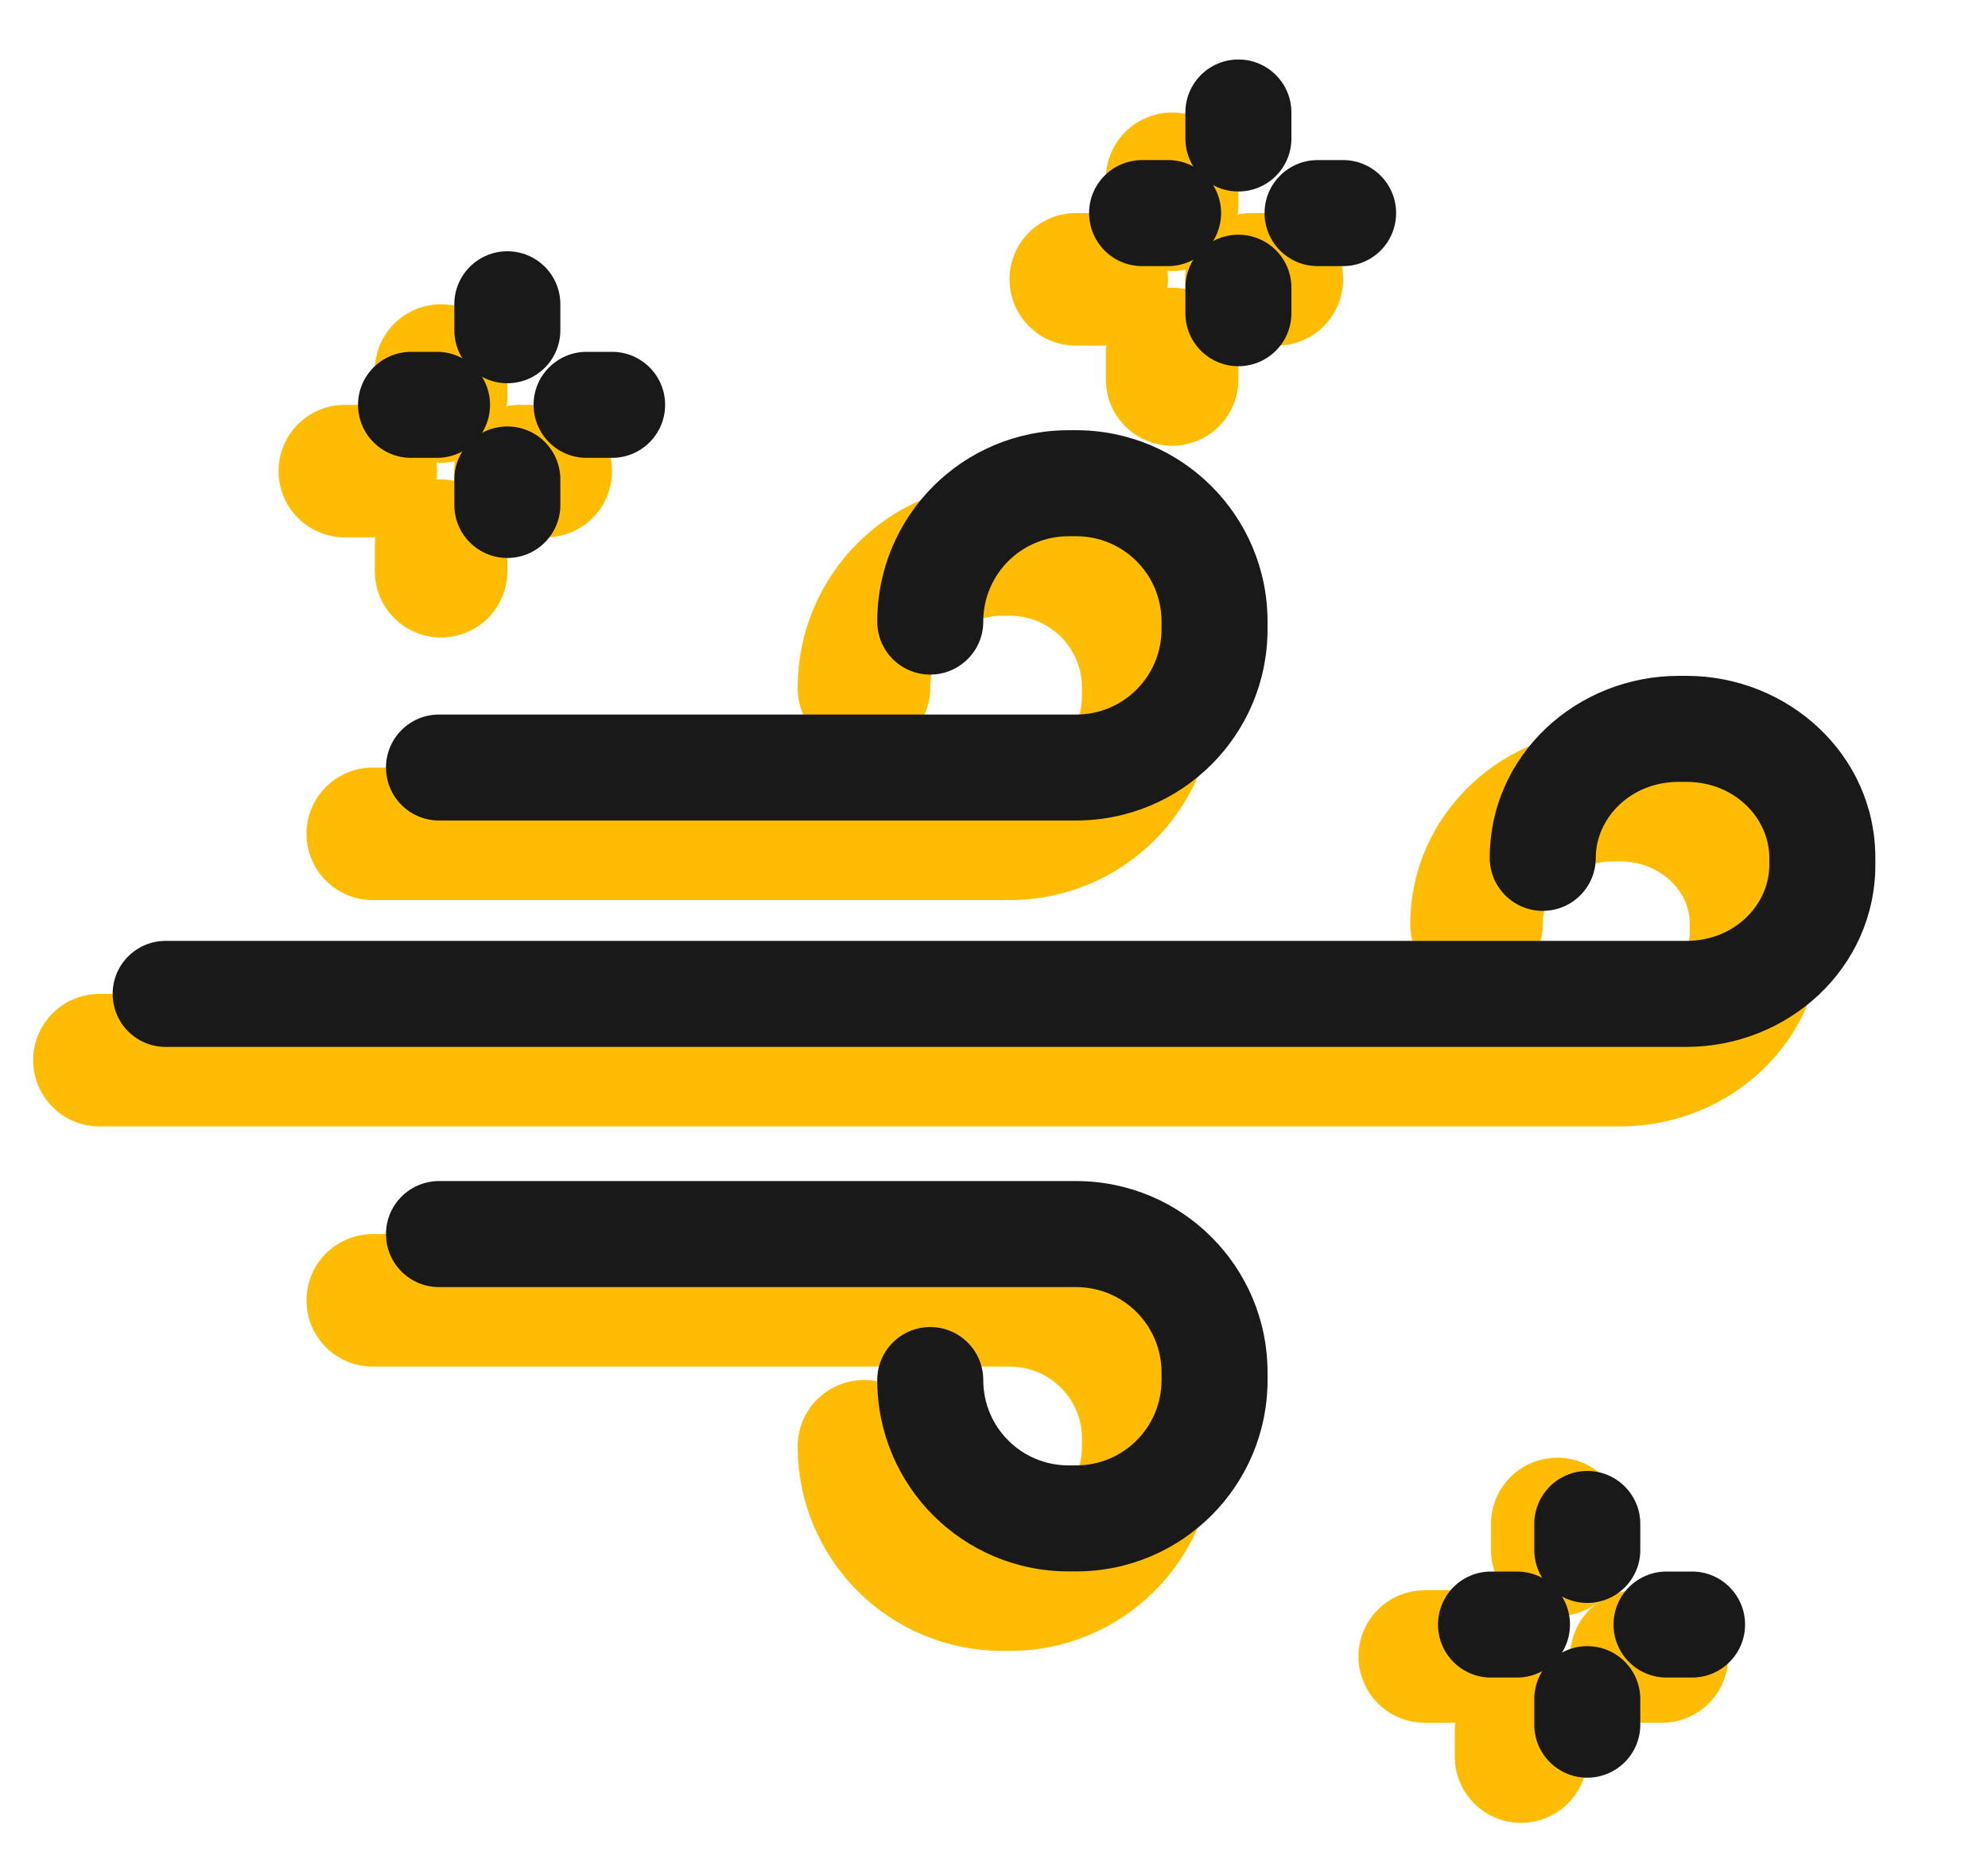 <svg width="30" height="28" viewBox="0 0 30 28" fill="none" xmlns="http://www.w3.org/2000/svg">
<path d="M1.5 16H24.447C25.582 16 26.5 15.13 26.5 14.053V13.947C26.5 12.87 25.582 12 24.447 12H24.334C23.199 12 22.281 12.87 22.281 13.947" stroke="#FFBC01" stroke-width="2" stroke-miterlimit="10" stroke-linecap="round"/>
<path d="M5.625 12.584H15.24C16.394 12.584 17.328 11.65 17.328 10.495V10.381C17.328 9.227 16.394 8.293 15.24 8.293H15.126C13.971 8.293 13.037 9.227 13.037 10.381" stroke="#FFBC01" stroke-width="2" stroke-miterlimit="10" stroke-linecap="round"/>
<path d="M5.625 19.625H15.24C16.394 19.625 17.328 20.559 17.328 21.714V21.828C17.328 22.982 16.394 23.916 15.24 23.916H15.126C13.971 23.916 13.037 22.982 13.037 21.828" stroke="#FFBC01" stroke-width="2" stroke-miterlimit="10" stroke-linecap="round"/>
<path d="M6.656 5.592V5.984" stroke="#FFBC01" stroke-width="2" stroke-miterlimit="10" stroke-linecap="round"/>
<path d="M6.656 8.236V8.621" stroke="#FFBC01" stroke-width="2" stroke-miterlimit="10" stroke-linecap="round"/>
<path d="M8.236 7.11H7.852" stroke="#FFBC01" stroke-width="2" stroke-miterlimit="10" stroke-linecap="round"/>
<path d="M5.595 7.11H5.203" stroke="#FFBC01" stroke-width="2" stroke-miterlimit="10" stroke-linecap="round"/>
<path d="M17.688 2.698V3.09" stroke="#FFBC01" stroke-width="2" stroke-miterlimit="10" stroke-linecap="round"/>
<path d="M17.688 5.342V5.727" stroke="#FFBC01" stroke-width="2" stroke-miterlimit="10" stroke-linecap="round"/>
<path d="M19.268 4.216H18.883" stroke="#FFBC01" stroke-width="2" stroke-miterlimit="10" stroke-linecap="round"/>
<path d="M16.626 4.216H16.234" stroke="#FFBC01" stroke-width="2" stroke-miterlimit="10" stroke-linecap="round"/>
<path d="M23.5 23V23.392" stroke="#FFBC01" stroke-width="2" stroke-miterlimit="10" stroke-linecap="round"/>
<path d="M22.953 26.126V26.511" stroke="#FFBC01" stroke-width="2" stroke-miterlimit="10" stroke-linecap="round"/>
<path d="M25.08 25H24.695" stroke="#FFBC01" stroke-width="2" stroke-miterlimit="10" stroke-linecap="round"/>
<path d="M21.892 25H21.5" stroke="#FFBC01" stroke-width="2" stroke-miterlimit="10" stroke-linecap="round"/>
<path fill-rule="evenodd" clip-rule="evenodd" d="M22.481 12.947C22.481 11.389 23.798 10.2 25.334 10.2H25.447C26.983 10.2 28.3 11.389 28.3 12.947V13.053C28.3 14.611 26.983 15.8 25.447 15.8H2.5C2.058 15.8 1.7 15.442 1.7 15C1.7 14.558 2.058 14.2 2.5 14.2H25.447C26.181 14.2 26.7 13.648 26.7 13.053V12.947C26.7 12.352 26.181 11.8 25.447 11.8H25.334C24.6 11.8 24.081 12.352 24.081 12.947C24.081 13.389 23.723 13.747 23.281 13.747C22.839 13.747 22.481 13.389 22.481 12.947Z" fill="#1A1919"/>
<path fill-rule="evenodd" clip-rule="evenodd" d="M13.238 9.381C13.238 7.785 14.529 6.493 16.126 6.493H16.24C17.836 6.493 19.128 7.785 19.128 9.381V9.495C19.128 11.092 17.836 12.383 16.24 12.383H6.625C6.183 12.383 5.825 12.025 5.825 11.584C5.825 11.142 6.183 10.784 6.625 10.784H16.24C16.953 10.784 17.528 10.208 17.528 9.495V9.381C17.528 8.668 16.953 8.093 16.24 8.093H16.126C15.413 8.093 14.838 8.668 14.838 9.381C14.838 9.823 14.479 10.181 14.037 10.181C13.596 10.181 13.238 9.823 13.238 9.381Z" fill="#1A1919"/>
<path fill-rule="evenodd" clip-rule="evenodd" d="M5.825 18.625C5.825 18.184 6.183 17.825 6.625 17.825H16.24C17.836 17.825 19.128 19.117 19.128 20.714V20.828C19.128 22.424 17.836 23.716 16.24 23.716H16.126C14.529 23.716 13.238 22.424 13.238 20.828C13.238 20.386 13.596 20.028 14.037 20.028C14.479 20.028 14.838 20.386 14.838 20.828C14.838 21.541 15.413 22.116 16.126 22.116H16.24C16.953 22.116 17.528 21.541 17.528 20.828V20.714C17.528 20.001 16.953 19.425 16.24 19.425H6.625C6.183 19.425 5.825 19.067 5.825 18.625Z" fill="#1A1919"/>
<path fill-rule="evenodd" clip-rule="evenodd" d="M7.656 3.792C8.098 3.792 8.456 4.15 8.456 4.592V4.984C8.456 5.426 8.098 5.784 7.656 5.784C7.215 5.784 6.856 5.426 6.856 4.984V4.592C6.856 4.15 7.215 3.792 7.656 3.792Z" fill="#1A1919"/>
<path fill-rule="evenodd" clip-rule="evenodd" d="M7.656 6.436C8.098 6.436 8.456 6.794 8.456 7.236V7.621C8.456 8.063 8.098 8.421 7.656 8.421C7.215 8.421 6.856 8.063 6.856 7.621V7.236C6.856 6.794 7.215 6.436 7.656 6.436Z" fill="#1A1919"/>
<path fill-rule="evenodd" clip-rule="evenodd" d="M8.052 6.11C8.052 5.668 8.41 5.31 8.852 5.31H9.237C9.678 5.31 10.037 5.668 10.037 6.11C10.037 6.552 9.678 6.91 9.237 6.91H8.852C8.41 6.91 8.052 6.552 8.052 6.11Z" fill="#1A1919"/>
<path fill-rule="evenodd" clip-rule="evenodd" d="M5.403 6.11C5.403 5.669 5.761 5.31 6.203 5.31H6.595C7.037 5.31 7.395 5.669 7.395 6.11C7.395 6.552 7.037 6.91 6.595 6.91H6.203C5.761 6.91 5.403 6.552 5.403 6.11Z" fill="#1A1919"/>
<path fill-rule="evenodd" clip-rule="evenodd" d="M18.688 0.898C19.13 0.898 19.488 1.256 19.488 1.698V2.09C19.488 2.532 19.13 2.89 18.688 2.89C18.246 2.89 17.888 2.532 17.888 2.09V1.698C17.888 1.256 18.246 0.898 18.688 0.898Z" fill="#1A1919"/>
<path fill-rule="evenodd" clip-rule="evenodd" d="M18.688 3.542C19.13 3.542 19.488 3.9 19.488 4.342V4.727C19.488 5.169 19.13 5.527 18.688 5.527C18.246 5.527 17.888 5.169 17.888 4.727V4.342C17.888 3.9 18.246 3.542 18.688 3.542Z" fill="#1A1919"/>
<path fill-rule="evenodd" clip-rule="evenodd" d="M19.083 3.216C19.083 2.774 19.441 2.416 19.883 2.416H20.268C20.71 2.416 21.068 2.774 21.068 3.216C21.068 3.658 20.71 4.016 20.268 4.016H19.883C19.441 4.016 19.083 3.658 19.083 3.216Z" fill="#1A1919"/>
<path fill-rule="evenodd" clip-rule="evenodd" d="M16.435 3.216C16.435 2.774 16.793 2.416 17.235 2.416H17.627C18.068 2.416 18.427 2.774 18.427 3.216C18.427 3.658 18.068 4.016 17.627 4.016H17.235C16.793 4.016 16.435 3.658 16.435 3.216Z" fill="#1A1919"/>
<path fill-rule="evenodd" clip-rule="evenodd" d="M23.953 22.2C24.395 22.2 24.753 22.558 24.753 23V23.392C24.753 23.834 24.395 24.192 23.953 24.192C23.512 24.192 23.153 23.834 23.153 23.392V23C23.153 22.558 23.512 22.2 23.953 22.2Z" fill="#1A1919"/>
<path fill-rule="evenodd" clip-rule="evenodd" d="M23.953 24.844C24.395 24.844 24.753 25.202 24.753 25.644V26.029C24.753 26.471 24.395 26.829 23.953 26.829C23.512 26.829 23.153 26.471 23.153 26.029V25.644C23.153 25.202 23.512 24.844 23.953 24.844Z" fill="#1A1919"/>
<path fill-rule="evenodd" clip-rule="evenodd" d="M24.349 24.518C24.349 24.076 24.707 23.718 25.149 23.718H25.534C25.975 23.718 26.334 24.076 26.334 24.518C26.334 24.96 25.975 25.318 25.534 25.318H25.149C24.707 25.318 24.349 24.96 24.349 24.518Z" fill="#1A1919"/>
<path fill-rule="evenodd" clip-rule="evenodd" d="M21.7 24.518C21.7 24.076 22.058 23.718 22.5 23.718H22.892C23.334 23.718 23.692 24.076 23.692 24.518C23.692 24.96 23.334 25.318 22.892 25.318H22.5C22.058 25.318 21.7 24.96 21.7 24.518Z" fill="#1A1919"/>
</svg>
